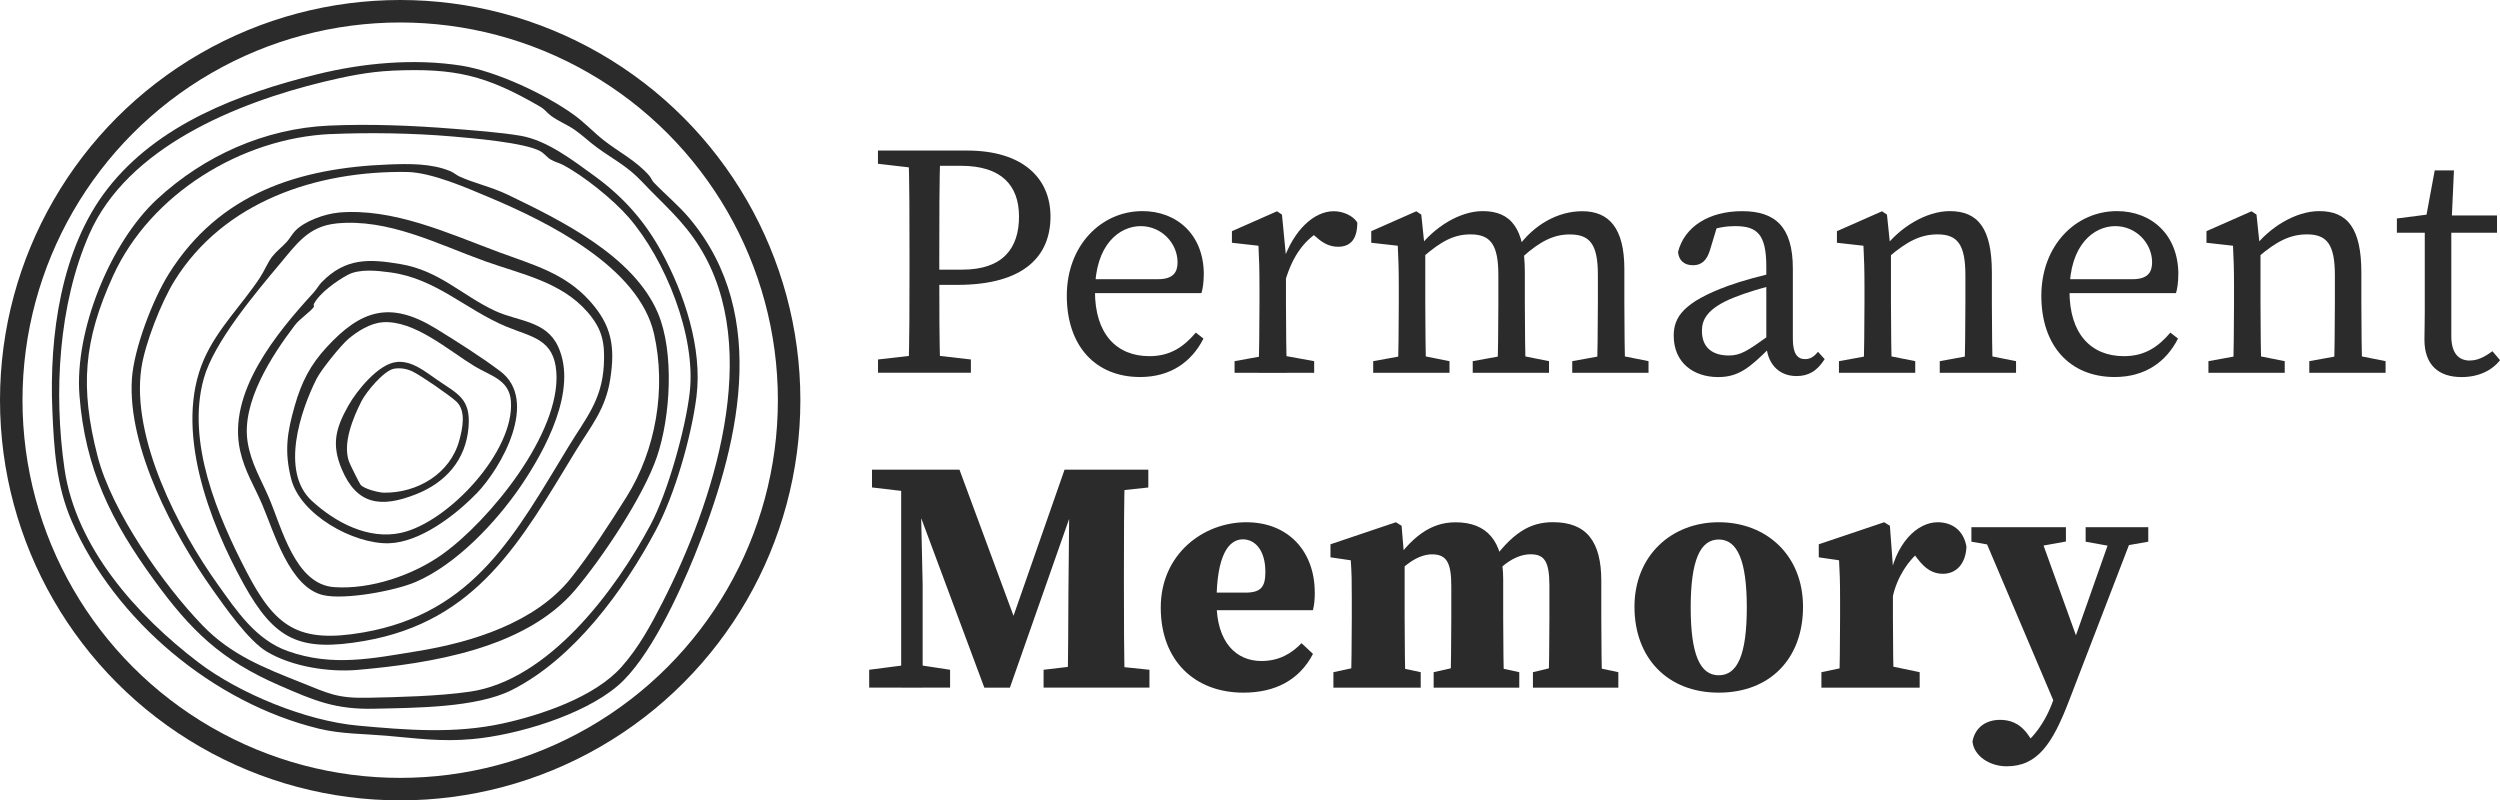 <?xml version="1.0" encoding="UTF-8"?><svg id="Layer_1" xmlns="http://www.w3.org/2000/svg" viewBox="0 0 444.67 142.35"><path d="M116.29,32.46c2.09,2.18,4.45,4.1,6.4,6.44,14.48,17.35,8.56,40.9.87,59.87-2.79,6.87-8.09,18.46-13.71,23.23-6.15,5.22-17.85,8.74-25.83,9.46-5.62.51-9.83-.13-15.32-.6-4.02-.35-8.03-.29-11.97-1.25-18.74-4.55-36.34-19.25-43.99-36.95-2.75-6.35-3.14-12.85-3.43-19.69-.56-13.12,1.5-28.7,9.77-39.34,8.98-11.56,23.46-16.99,37.26-20.4,8.21-2.03,17.27-2.87,25.68-1.56,6.2.97,15.01,5.1,20.07,8.76,1.9,1.37,3.53,3.14,5.35,4.56,2.65,2.07,5.72,3.6,8.03,6.24.3.35.52.92.81,1.22ZM69.66,12.58c-4.09.18-8.17,1.02-12.13,1.98-15.39,3.74-34.86,11.59-41.66,27.11-5.49,12.53-6.33,28.23-4.41,41.64,2.01,14.08,12.91,26.18,23.79,34.48,7.35,5.6,19.17,10.42,28.38,11.27,8.64.79,17.21,1.49,25.75-.37,6.85-1.49,16.43-4.72,21.17-10.07,3.08-3.47,5.19-7.38,7.29-11.48,9.03-17.66,18-44.92,6.59-63.21-2.99-4.8-6.45-7.58-10.21-11.58-2.66-2.82-4.87-3.83-7.92-6.03-1.42-1.02-2.73-2.31-4.2-3.31-1.3-.88-2.97-1.55-4.15-2.46-.86-.66-.94-1.04-1.96-1.63-9.59-5.55-15.04-6.85-26.31-6.35Z" fill="#2b2b2b"/><path d="M58.55,22.34c7.18-.32,14.87-.02,22.03.56,3.74.3,8.33.63,11.97,1.24,4.73.79,9.37,4.39,13.23,7.19,5.01,3.64,8.86,7.93,11.84,13.39,4.1,7.51,7.35,17.2,6.26,25.83-.9,7.14-3.87,17.49-7.26,23.82-5.71,10.69-14.54,22.78-25.56,28.35-6.33,3.2-17.31,3.17-24.44,3.34-7.03.17-10.75-1.46-17-4.18-10.35-4.51-15.69-9.73-22.25-18.75-7.58-10.44-12.23-19.71-13.24-32.86-.88-11.38,5.42-27.07,13.81-34.84s19.19-12.58,30.6-13.09ZM58.85,23.84c-15.89.71-32.09,10.64-38.74,25.23-5.23,11.47-5.92,19.79-2.75,32.09,2.51,9.77,11.68,22.86,18.69,30.11,5.09,5.26,10.98,7.53,17.61,10.17,4.78,1.91,6.3,2.78,11.76,2.67s12.58-.28,18.14-1.08c14.03-2.02,25.93-18.01,32.16-29.71,3.07-5.76,6.21-17.02,6.96-23.52,1.15-10.03-4.33-23.59-10.86-31.14-2.75-3.17-7.98-7.37-11.69-9.33-.72-.38-1.46-.51-2.19-.96s-1.12-1.08-1.83-1.47c-2.78-1.55-12.25-2.34-15.83-2.64-6.79-.58-14.61-.71-21.43-.41Z" fill="#2b2b2b"/><path d="M69.21,29.25c3.58-.13,7.52-.2,10.88,1.19.63.26,1.05.68,1.61.94,2.7,1.24,5.68,1.84,8.61,3.25,9.41,4.54,22.38,10.86,26.71,21.05,2.95,6.95,2.24,18.49-.17,25.56s-9.76,18.05-14.57,23.72c-8.87,10.42-25.7,13.05-38.66,14.19-5.13.45-11.67-.57-16.14-3.23-3.29-1.95-7.45-7.93-9.73-11.14-6.87-9.71-15.08-25.18-14.29-37.36.35-5.41,3.71-14.17,6.6-18.77,8.95-14.23,22.99-18.79,39.17-19.4ZM72.37,30.59c-16.05-.24-32.57,5.24-41.33,19.35-2.35,3.78-5.26,11.18-5.9,15.57-1.81,12.43,6.58,28.65,13.65,38.52,3.38,4.72,6.72,9.76,12.4,11.78,7.94,2.82,14.99,1.32,23.06.01,9.66-1.57,20.96-5.05,27.28-12.97,3.45-4.32,6.93-9.73,9.89-14.44,5.27-8.39,7.11-19.33,4.91-29.03-2.7-11.89-18.89-19.89-29.21-24.24-4.09-1.72-10.35-4.48-14.74-4.55Z" fill="#2b2b2b"/><path d="M60.2,37.81c9.72-.86,19.54,3.69,28.48,7.02,6.05,2.25,11.72,3.7,16.22,8.7,3.9,4.33,4.54,8.11,3.65,13.87-.84,5.45-3.48,8.43-6.19,12.88-9.69,15.9-17.41,30.24-37.6,33.73-11.41,1.97-15.87-.14-21.38-10.06-6.16-11.1-12.53-27.65-7.1-40.04,2.39-5.46,6.78-9.71,9.95-14.52.81-1.22,1.36-2.69,2.22-3.79.7-.89,1.76-1.71,2.54-2.56.52-.57.96-1.39,1.5-1.96,1.66-1.76,5.31-3.05,7.71-3.26ZM59.75,39.76c-4.89.5-7.03,3.67-9.96,7.16-4.36,5.2-11.75,13.97-13.54,20.39-3.15,11.25,2.42,24.38,7.54,34.27s9.22,12.93,20.83,10.91c19.79-3.44,27.08-17.59,36.55-33.13,3.01-4.94,5.87-8.15,6.23-14.35.23-4.05-.27-6.5-2.93-9.54-4.71-5.38-11.74-6.69-18.17-9-8.52-3.06-17.25-7.66-26.53-6.72Z" fill="#2b2b2b"/><path d="M57.28,50.13c4.21-4.26,8.34-4.11,13.94-3.16,6.97,1.17,10.93,5.58,16.88,8.34,4,1.86,9,1.7,11.14,6.27,3.61,7.7-2.26,18.5-6.61,24.88s-11.41,13.92-18.69,17.05c-3.69,1.59-12.59,3.22-16.43,2.35-6.01-1.36-8.75-11.17-10.88-16.15-1.41-3.29-3.07-5.82-3.9-9.46-2.38-10.42,6.52-21.07,13.07-28.23.51-.56.96-1.38,1.48-1.9ZM55.85,54.55c-.59.89-2.51,2.12-3.4,3.29-4.11,5.41-9.54,13.72-8.4,20.8.61,3.79,2.33,6.49,3.78,9.88,2.28,5.32,4.66,15.41,11.57,15.91,6.51.47,14.12-2.13,19.34-5.88,8.39-6.03,20.97-21.49,20.22-32.33-.41-5.95-4.38-6.25-8.86-8.11-7.28-3.03-12.54-8.57-20.67-9.66-2.3-.31-5.51-.68-7.61.46-1.93,1.05-4.96,3.18-5.98,5.14-.11.22.04.43,0,.5Z" fill="#2b2b2b"/><path d="M84.66,87.86c-3.7,3.82-9.97,8.61-15.48,8.77-6.31.18-15.78-5.08-17.39-11.45-1.25-4.94-.72-8.29.66-13.09,1.18-4.12,2.74-7.17,5.62-10.3,6.12-6.66,11.3-8.34,19.44-3.36,3.57,2.19,8.16,5.1,11.47,7.6,6.89,5.18.32,17.08-4.3,21.84ZM68.01,57.33c-2.14.16-4.43,1.58-6.05,2.96-1.37,1.17-4.86,5.51-5.66,7.1-2.91,5.79-6.43,16.49-.88,21.65,4.17,3.87,10.12,7.03,15.95,5.73,8.37-1.86,20.21-14.53,19.5-23.46-.3-3.8-3.67-4.47-6.45-6.16-4.7-2.86-10.76-8.26-16.41-7.83Z" fill="#2b2b2b"/><path d="M70.56,64.38c2.75-.25,5.01,1.68,7.14,3.14,3.72,2.56,6.05,3.36,5.64,8.44-.47,5.85-4.07,9.88-9.36,11.96-6.11,2.41-10.5,1.98-13.21-4.51-1.85-4.43-1.04-7.28,1.19-11.26,1.49-2.66,5.39-7.48,8.61-7.76ZM70.1,65.58c-1.82.31-4.97,4.14-5.8,5.77-1.51,2.98-3.38,7.48-2.23,10.74.16.46,1.82,3.81,2.05,4.11.6.76,3.2,1.41,4.14,1.43,5.97.09,11.8-3.37,13.42-9.25.59-2.14,1.28-5.3-.52-6.97-1.22-1.13-6.25-4.58-7.75-5.32-1.02-.5-2.19-.7-3.33-.51Z" fill="#2b2b2b"/><circle cx="71.18" cy="71.18" r="69.18" fill="none" stroke="#2b2b2b" stroke-miterlimit="10" stroke-width="4"/><path d="M156.16,29.13v-2.36h8.26v3.25h-.59l-7.67-.89ZM165.02,63.06l7.67.88v2.36h-16.52v-2.36l7.67-.88h1.18ZM161.77,45.06c0-6.08,0-12.21-.18-18.29h5.66c-.18,5.96-.18,12.1-.18,18.29v3.6c0,6.02,0,11.56.18,17.64h-5.66c.18-5.96.18-12.1.18-18.29v-2.95ZM170.27,50.67h-5.84v-2.71h6.73c7.26,0,10.09-3.84,10.09-9.44s-3.19-9.03-10.33-9.03h-6.49v-2.71h7.61c9.79,0,14.81,4.84,14.81,11.74s-4.54,12.15-16.58,12.15Z" fill="#2b2b2b"/><path d="M214.11,48.84c0,1.36-.18,2.54-.41,3.3h-21.77v-2.48h14.04c2.83,0,3.48-1.36,3.48-3.01,0-3.36-2.83-6.43-6.55-6.43s-8.14,3.19-8.14,11.62c0,7.49,3.78,11.51,9.68,11.51,3.78,0,6.14-1.71,8.26-4.19l1.36,1.06c-2.12,4.19-5.9,6.84-11.27,6.84-7.91,0-13.04-5.49-13.04-14.46s6.14-15.05,13.45-15.05c6.08,0,10.92,4.13,10.92,11.27Z" fill="#2b2b2b"/><path d="M224.02,53.91v-2.77c0-3.25-.06-5.07-.18-7.43l-4.72-.53v-2.06l8.02-3.54.88.59.71,7.38v8.38c0,3.66.06,9.74.18,12.39h-5.07c.12-2.66.18-8.73.18-12.39ZM219.59,64.24l6.49-1.18h1.18l6.49,1.18v2.07h-14.16v-2.07ZM226.38,45.95h3.36l-1.48.41c1.89-5.49,5.49-8.79,8.97-8.79,1.71,0,3.48.83,4.19,2.01,0,2.77-1.06,4.31-3.42,4.31-1.36,0-2.48-.53-3.54-1.42l-1.59-1.36,2.89-.59c-3.66,1.89-5.78,4.84-7.14,9.38h-2.24v-3.95Z" fill="#2b2b2b"/><path d="M248.62,66.3c.12-2.66.18-8.73.18-12.39v-2.77c0-3.25-.06-5.07-.18-7.43l-4.72-.53v-2.06l8.02-3.54.88.59.71,6.84v8.91c0,3.66.06,9.74.18,12.39h-5.07ZM257.82,64.24v2.07h-13.57v-2.07l6.49-1.18h1.18l5.9,1.18ZM271.22,48.48v5.43c0,3.78.06,9.74.18,12.39h-5.07c.12-2.66.18-8.61.18-12.39v-4.96c0-5.49-1.42-7.26-4.96-7.26-2.89,0-5.19,1.18-8.5,4.07h-1.24v-2.66h3.01l-2.54,1.06c2.77-3.72,7.32-6.61,11.45-6.61,5.07,0,7.49,3.13,7.49,10.92ZM269.62,63.06l5.9,1.18v2.07h-13.57v-2.07l6.49-1.18h1.18ZM288.92,47.83v6.08c0,3.78.06,9.74.18,12.39h-5.07c.12-2.66.18-8.61.18-12.39v-5.07c0-5.55-1.53-7.14-5.02-7.14-2.66,0-5.13,1.06-8.44,4.07h-1.42v-2.06h3.19l-2.71.47c3.07-4.37,7.43-6.61,11.62-6.61,4.72,0,7.49,2.95,7.49,10.27ZM287.32,63.06l5.9,1.18v2.07h-13.57v-2.07l6.49-1.18h1.18Z" fill="#2b2b2b"/><path d="M307.38,50.84c2.48-.89,6.2-1.95,9.15-2.48v2.12c-2.66.53-6.14,1.65-7.91,2.36-5.31,2.06-5.9,4.31-5.9,6.02,0,3.13,2.07,4.37,4.78,4.37,2.07,0,3.25-.77,6.96-3.42l1.18-.88.83,1.24-1.71,1.71c-3.54,3.54-5.55,5.19-9.15,5.19-4.31,0-7.91-2.48-7.91-7.38,0-3.3,1.77-5.96,9.68-8.85ZM314.17,60.87v-13.45c0-5.78-1.65-7.2-5.55-7.2-1.36,0-3.13.18-5.31,1.06l2.36-1.83-1.53,5.07c-.53,1.71-1.42,2.66-3.01,2.66s-2.54-.89-2.66-2.36c1.12-4.48,5.49-7.26,11.39-7.26s9.03,2.77,9.03,10.21v12.51c0,2.66.83,3.6,2.18,3.6,1,0,1.65-.53,2.3-1.3l1.18,1.3c-1.42,2.24-3.01,3.01-5.02,3.01-3.25,0-5.37-2.36-5.37-6.02Z" fill="#2b2b2b"/><path d="M331.45,66.3c.12-2.66.18-8.73.18-12.39v-2.77c0-3.25-.06-5.07-.18-7.43l-4.72-.53v-2.06l8.02-3.54.88.59.71,6.84v8.91c0,3.66.06,9.74.18,12.39h-5.07ZM340.66,64.24v2.07h-13.57v-2.07l6.49-1.18h1.18l5.9,1.18ZM354.29,48.48v5.43c0,3.78.06,9.74.18,12.39h-5.07c.12-2.66.18-8.61.18-12.39v-4.96c0-5.49-1.42-7.26-4.96-7.26-2.95,0-5.37,1.18-8.73,4.07h-1.24v-2.66h3.01l-2.54,1.06c2.77-3.72,7.49-6.61,11.68-6.61,5.07,0,7.49,3.13,7.49,10.92ZM352.69,63.06l5.9,1.18v2.07h-13.57v-2.07l6.49-1.18h1.18Z" fill="#2b2b2b"/><path d="M387.45,48.84c0,1.36-.18,2.54-.41,3.3h-21.77v-2.48h14.04c2.83,0,3.48-1.36,3.48-3.01,0-3.36-2.83-6.43-6.55-6.43s-8.14,3.19-8.14,11.62c0,7.49,3.78,11.51,9.68,11.51,3.78,0,6.14-1.71,8.26-4.19l1.36,1.06c-2.12,4.19-5.9,6.84-11.27,6.84-7.91,0-13.04-5.49-13.04-14.46s6.14-15.05,13.45-15.05c6.08,0,10.92,4.13,10.92,11.27Z" fill="#2b2b2b"/><path d="M397.18,66.3c.12-2.66.18-8.73.18-12.39v-2.77c0-3.25-.06-5.07-.18-7.43l-4.72-.53v-2.06l8.02-3.54.88.59.71,6.84v8.91c0,3.66.06,9.74.18,12.39h-5.07ZM406.38,64.24v2.07h-13.57v-2.07l6.49-1.18h1.18l5.9,1.18ZM420.01,48.48v5.43c0,3.78.06,9.74.18,12.39h-5.07c.12-2.66.18-8.61.18-12.39v-4.96c0-5.49-1.42-7.26-4.96-7.26-2.95,0-5.37,1.18-8.73,4.07h-1.24v-2.66h3.01l-2.54,1.06c2.77-3.72,7.49-6.61,11.68-6.61,5.07,0,7.49,3.13,7.49,10.92ZM418.42,63.06l5.9,1.18v2.07h-13.57v-2.07l6.49-1.18h1.18Z" fill="#2b2b2b"/><path d="M439.31,64.12c1.3,0,2.48-.53,4.01-1.65l1.36,1.59c-1.48,1.89-3.89,3.01-6.84,3.01-4.07,0-6.61-2.12-6.61-6.67,0-1.42.06-2.66.06-4.96v-14.04h-4.96v-2.54l7.32-.94-2.36,1.95,1.77-9.56h3.42l-.47,10.33v19.12c0,3.07,1.3,4.37,3.3,4.37ZM444.14,38.33v3.07h-10.5v-3.07h10.5Z" fill="#2b2b2b"/><path d="M154.59,119.13l6.88-.89h1.69l5.83.89v3.17h-14.39v-3.17ZM155.1,83.54h8.43l.08,4.05h-.96l-7.55-.89v-3.17ZM160.29,83.54h3.37l.45,20.44v18.33h-3.82v-38.77ZM160.64,83.54h10.02l10.62,28.72h-1.96l10.03-28.72h3.89l-13.61,38.77h-4.55l-14.44-38.77ZM185.63,119.13l7.55-.89h2.71l8.56.89v3.17h-18.83v-3.17ZM190.04,105.25l.21-21.71h9.84c-.18,6.04-.18,12.18-.18,18.29v2.18c0,6.16,0,12.3.18,18.29h-10.23c.18-6.04.13-12.18.18-17.06ZM194.97,83.54h9.28v3.17l-8.35.89h-.93v-4.05Z" fill="#2b2b2b"/><path d="M233.86,105.35c0,1.27-.09,2.2-.33,3.18h-23.09v-3.12h11.06c2.83,0,3.57-1.06,3.57-3.69,0-3.87-1.85-5.79-4-5.79-2.46,0-4.69,2.68-4.69,11.2,0,7.2,3.56,10.44,7.97,10.44,3.18,0,5.37-1.33,7.15-3.17l2.04,1.91c-2.42,4.62-6.67,6.89-12.38,6.89-8.59,0-14.7-5.62-14.7-15.14s7.58-15.17,15.2-15.17,12.19,5.32,12.19,12.46Z" fill="#2b2b2b"/><path d="M240.26,122.3c.12-2.66.18-8.73.18-12.39v-3.41c0-3.25-.02-4.48-.18-6.84l-3.61-.53v-2.32l11.64-3.92,1.01.63.54,6.55v9.85c0,3.66.06,9.74.18,12.39h-9.76ZM252.7,119.56v2.75h-15.53v-2.75l5.47-1.18h4.5l5.56,1.18ZM267.37,103.04v6.88c0,3.78.06,9.74.18,12.39h-9.59c.12-2.66.18-8.62.18-12.39v-5.68c0-4.12-.82-5.64-3.42-5.64s-5.24,2.12-7.01,4.33h-2.18v-3.8h3.69l-1.77,1.66c3.58-5.29,6.98-7.89,11.45-7.89,5.59,0,8.47,3.34,8.47,10.15ZM264.8,118.38l5.43,1.18v2.75h-15.23v-2.75l5.21-1.18h4.59ZM284.82,103.32v6.59c0,3.78.06,9.74.18,12.39h-9.59c.12-2.66.18-8.62.18-12.39v-5.71c0-4.44-.94-5.61-3.36-5.61s-4.92,1.66-7.16,4.33h-2.1v-3.94h4.17l-2.42,1.79c4.18-6.11,7.48-7.89,11.5-7.89,5.96,0,8.6,3.42,8.6,10.44ZM282.29,118.38l5.56,1.18v2.75h-15.19v-2.75l4.92-1.18h4.71Z" fill="#2b2b2b"/><path d="M290.72,107.93c0-9.07,6.54-15.04,14.99-15.04s14.99,5.84,14.99,15.04-5.85,15.27-14.99,15.27-14.99-6.2-14.99-15.27ZM310.7,108.05c0-8.38-1.69-12.09-4.99-12.09s-4.99,3.71-4.99,12.09,1.66,12.06,4.99,12.06,4.99-3.65,4.99-12.06Z" fill="#2b2b2b"/><path d="M327.29,109.91v-3.45c0-3.25-.06-4.44-.18-6.8l-3.61-.53v-2.32l11.64-3.92,1.01.63.54,7.25v9.14c0,3.66.06,9.74.18,12.39h-9.76c.12-2.66.18-8.73.18-12.39ZM323.97,119.56l5.64-1.18h6.2l5.64,1.18v2.75h-17.48v-2.75ZM332.33,102.12h4.43l-.79,1.6c1.04-7.23,5.15-10.83,8.67-10.83,2.56,0,4.63,1.42,5.13,4.35-.13,3.07-1.83,4.82-4.19,4.82-1.78,0-3.16-.87-4.56-2.74l-1.72-2.25,2.38.86c-2.13,1.55-4.25,4.67-5.01,8.19l-4.33-.43v-3.57Z" fill="#2b2b2b"/><path d="M356.01,97.28l-5.36-.93v-2.58h16.81v2.55l-5.29.95h-6.16ZM350.85,131.84c.5-2.59,2.55-3.8,4.87-3.8,1.58,0,3.48.42,5.07,2.74l1.83,2.68-2.22,1-1.81-1c2.8-1.69,5.21-4.91,6.6-8.87l3.11-8.92,7.72-21.88h3.87l-11.91,30.94c-2.91,7.56-5.57,11.57-11.05,11.57-3.15,0-5.88-1.93-6.09-4.45ZM365.83,126.01l-13.69-32.23h10.17l7.9,21.9-4.38,10.33ZM375.9,97.24l-4.93-.89v-2.58h11.14v2.58l-5.07.89h-1.14Z" fill="#2b2b2b"/></svg>